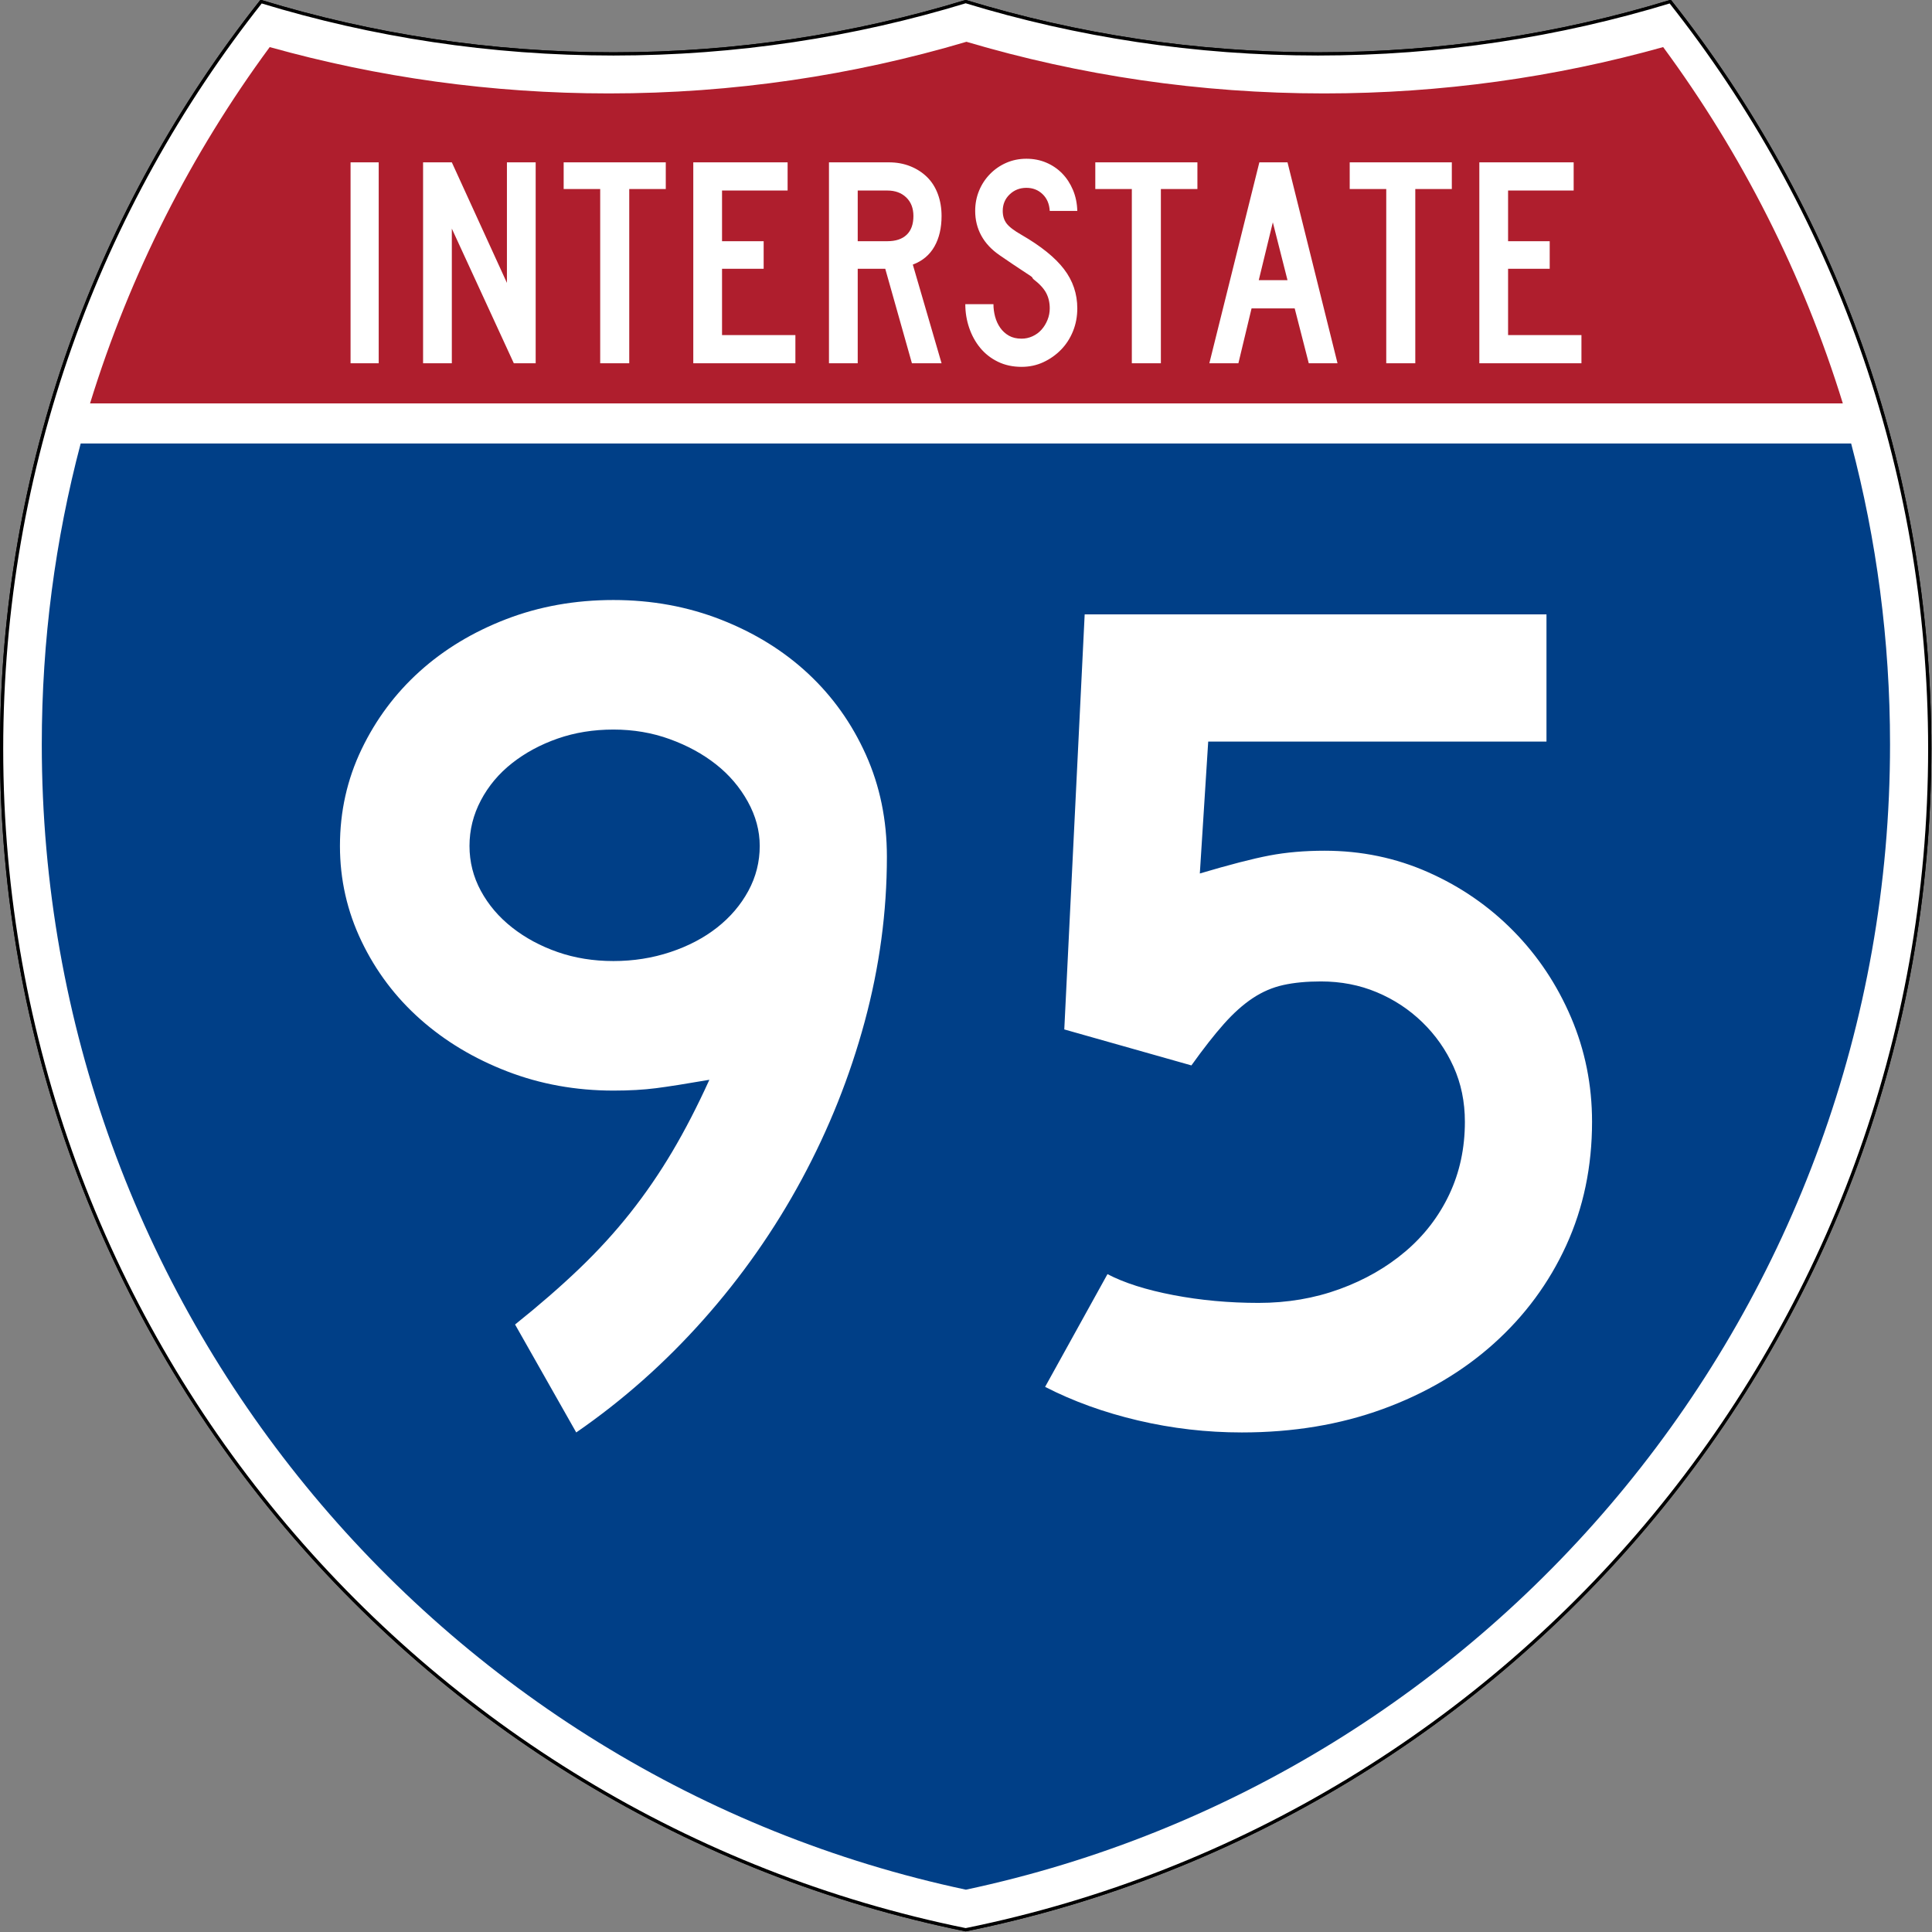 <?xml version="1.0" encoding="UTF-8" standalone="no"?>
<!-- Created with Inkscape (http://www.inkscape.org/) -->
<svg xmlns:dc="http://purl.org/dc/elements/1.1/" xmlns:cc="http://web.resource.org/cc/" xmlns:rdf="http://www.w3.org/1999/02/22-rdf-syntax-ns#" xmlns:svg="http://www.w3.org/2000/svg" xmlns="http://www.w3.org/2000/svg" xmlns:sodipodi="http://sodipodi.sourceforge.net/DTD/sodipodi-0.dtd" xmlns:inkscape="http://www.inkscape.org/namespaces/inkscape" version="1.0" width="601" height="601" viewBox="0 0 600 599.999" id="Layer_1" xml:space="preserve" sodipodi:version="0.32" inkscape:version="0.45" sodipodi:docname="I-94.svg" sodipodi:docbase="C:\Documents and Settings\ltljltlj\Desktop\Signs\Interstate Shields" inkscape:output_extension="org.inkscape.output.svg.inkscape" sodipodi:modified="true"><rect x="0" y="0" width="600" height="599.999" fill="#808080" stroke="none"/><sodipodi:namedview inkscape:window-height="968" inkscape:window-width="1280" inkscape:pageshadow="2" inkscape:pageopacity="0.0" guidetolerance="10.0" gridtolerance="10.0" objecttolerance="10.0" borderopacity="1.0" bordercolor="#666666" pagecolor="#ffffff" id="base" width="601px" height="601px" inkscape:zoom="1.2845255" inkscape:cx="300.49997" inkscape:cy="299.49944" inkscape:window-x="-4" inkscape:window-y="-4" inkscape:current-layer="Layer_1"/><defs id="defs1659">
	
	
	
	
</defs>
<g transform="matrix(0.998,0,0,0.998,0.499,0.499)" style="fill:#ffffff;fill-opacity:1;stroke:#000000;stroke-width:1;stroke-miterlimit:4;stroke-dasharray:none;stroke-opacity:1" id="g1600">
		<path id="path1602" style="fill:#ffffff;fill-opacity:1;stroke:#000000;stroke-width:1;stroke-miterlimit:4;stroke-dasharray:none;stroke-opacity:1" d="M 80.753,0 C 115.429,10.583 152.238,16.277 190.377,16.277 C 228.516,16.277 265.324,10.583 300,0 C 334.676,10.583 371.484,16.277 409.623,16.277 C 447.762,16.277 484.571,10.583 519.247,0 C 569.812,63.908 600,144.678 600,232.5 C 600,413.924 471.17,565.254 300,599.999 C 128.83,565.254 0,413.924 0,232.5 C 0,144.678 30.188,63.908 80.753,0 z "/>
		
			<path id="path1604" style="fill:#ffffff;fill-opacity:1;stroke:#000000;stroke-width:1;stroke-linecap:round;stroke-linejoin:round;stroke-miterlimit:4;stroke-dasharray:none;stroke-opacity:1" d="M 80.753,0 C 115.429,10.583 152.238,16.277 190.377,16.277 C 228.516,16.277 265.324,10.583 300,0 C 334.676,10.583 371.484,16.277 409.623,16.277 C 447.762,16.277 484.571,10.583 519.247,0 C 569.812,63.908 600,144.678 600,232.5 C 600,413.924 471.17,565.254 300,599.999 C 128.83,565.254 0,413.924 0,232.5 C 0,144.678 30.188,63.908 80.753,0 z "/>
	</g><g style="fill:#003f87;fill-opacity:1;stroke:none;stroke-opacity:1" transform="matrix(1.007,0,0,1.01,-2.128,-3.669)" id="g1606">
		<path id="path1608" style="fill:#003f87;fill-opacity:1;stroke:none;stroke-opacity:1" d="M 15,232.5 C 15,200.521 19.169,169.516 26.995,139.999 L 573.006,139.999 C 580.83,169.516 585,200.521 585,232.5 C 585,405.605 462.826,550.172 300,584.677 C 137.174,550.172 15,405.605 15,232.5 z "/>
	</g><g style="fill:#af1e2d;fill-opacity:1;stroke:none;stroke-opacity:1" transform="matrix(1.013,0,0,1.027,-3.764,-3.102)" id="g1610">
		<path id="path1612" style="fill:#af1e2d;fill-opacity:1;stroke:none;stroke-opacity:1" d="M 31.324,124.999 C 43.579,85.778 62.363,49.44 86.403,17.26 C 119.504,26.393 154.371,31.272 190.377,31.272 C 228.438,31.272 265.225,25.821 300,15.655 C 334.775,25.821 371.562,31.272 409.623,31.272 C 445.629,31.272 480.496,26.393 513.598,17.26 C 537.637,49.44 556.421,85.778 568.676,124.999 L 31.324,124.999 L 31.324,124.999 z "/>
	</g>




<path style="font-size:373.125px;font-style:normal;font-variant:normal;font-weight:normal;font-stretch:normal;text-align:center;line-height:125%;writing-mode:lr-tb;text-anchor:middle;fill:#ffffff;fill-opacity:1;font-family:Roadgeek 2005 Series D" d="M 275.434,266.063 C 275.434,283.198 273.136,300.271 268.539,317.281 C 263.943,334.291 257.423,350.62 248.981,366.266 C 240.538,381.912 230.358,396.438 218.441,409.845 C 206.524,423.251 193.362,434.923 178.955,444.858 L 159.959,411.334 C 167.409,405.377 174.051,399.604 179.887,394.015 C 185.722,388.426 190.999,382.651 195.717,376.69 C 200.434,370.729 204.781,364.398 208.756,357.694 C 212.731,350.991 216.579,343.539 220.3,335.339 C 213.1,336.582 207.575,337.452 203.725,337.948 C 199.875,338.444 195.468,338.693 190.505,338.693 C 178.833,338.693 167.844,336.707 157.538,332.736 C 147.231,328.765 138.227,323.365 130.528,316.536 C 122.828,309.708 116.744,301.637 112.276,292.323 C 107.809,283.009 105.575,273.137 105.575,262.709 C 105.575,252.031 107.809,242.035 112.276,232.72 C 116.744,223.406 122.765,215.335 130.34,208.506 C 137.915,201.678 146.856,196.277 157.162,192.301 C 167.469,188.327 178.583,186.339 190.505,186.339 C 202.426,186.339 213.6,188.389 224.028,192.489 C 234.456,196.589 243.458,202.177 251.033,209.251 C 258.607,216.326 264.568,224.706 268.915,234.391 C 273.261,244.077 275.434,254.634 275.434,266.063 L 275.434,266.063 z M 235.942,262.709 C 235.942,257.988 234.701,253.391 232.219,248.92 C 229.737,244.448 226.448,240.598 222.352,237.37 C 218.255,234.141 213.475,231.534 208.011,229.549 C 202.547,227.563 196.711,226.57 190.505,226.57 C 184.298,226.57 178.525,227.503 173.186,229.367 C 167.846,231.231 163.127,233.778 159.027,237.006 C 154.927,240.235 151.698,244.083 149.341,248.55 C 146.984,253.018 145.806,257.738 145.806,262.709 C 145.806,267.673 146.984,272.328 149.341,276.675 C 151.698,281.021 154.927,284.808 159.027,288.037 C 163.127,291.265 167.846,293.81 173.186,295.67 C 178.525,297.531 184.298,298.461 190.505,298.461 C 196.711,298.461 202.609,297.531 208.199,295.67 C 213.788,293.81 218.63,291.265 222.727,288.037 C 226.823,284.808 230.049,281.021 232.407,276.675 C 234.763,272.328 235.942,267.673 235.942,262.709 L 235.942,262.709 z M 494.425,348.378 C 494.425,362.285 491.755,375.076 486.416,386.751 C 481.077,398.426 473.565,408.608 463.879,417.296 C 454.194,425.985 442.709,432.751 429.423,437.594 C 416.138,442.437 401.549,444.858 385.657,444.858 C 374.729,444.858 363.988,443.617 353.435,441.135 C 342.882,438.653 333.259,435.176 324.566,430.705 L 343.937,395.692 C 349.151,398.42 355.979,400.591 364.422,402.205 C 372.864,403.82 381.678,404.627 390.864,404.627 C 399.806,404.627 408.188,403.2 416.009,400.347 C 423.83,397.493 430.66,393.583 436.5,388.615 C 442.339,383.647 446.871,377.749 450.096,370.921 C 453.32,364.092 454.933,356.578 454.933,348.378 C 454.933,342.171 453.754,336.461 451.398,331.247 C 449.04,326.033 445.814,321.438 441.718,317.463 C 437.621,313.488 432.904,310.383 427.565,308.147 C 422.226,305.911 416.449,304.793 410.234,304.793 C 405.771,304.793 401.862,305.167 398.508,305.913 C 395.155,306.66 391.987,308.026 389.005,310.011 C 386.023,311.997 383.042,314.666 380.064,318.02 C 377.086,321.374 373.732,325.657 370.003,330.871 L 330.523,319.697 L 336.855,190.806 L 480.272,190.806 L 480.272,230.299 L 375.221,230.299 L 372.618,271.269 C 381.803,268.541 389.003,266.68 394.217,265.687 C 399.431,264.695 405.145,264.198 411.36,264.198 C 422.781,264.198 433.519,266.432 443.576,270.9 C 453.633,275.367 462.449,281.451 470.024,289.151 C 477.598,296.851 483.559,305.792 487.905,315.974 C 492.252,326.156 494.425,336.957 494.425,348.378 L 494.425,348.378 z " id="text5085"/>
<path style="font-size:93.216px;font-style:normal;font-variant:normal;font-weight:normal;font-stretch:normal;text-align:center;line-height:125%;writing-mode:lr-tb;text-anchor:middle;fill:#ffffff;fill-opacity:1;font-family:Roadgeek 2005 Series C" d="M 108.869,112.812 L 108.869,50.416 L 117.61,50.416 L 117.61,112.812 L 108.869,112.812 z M 159.57,112.812 L 140.319,70.998 L 140.319,112.812 L 131.391,112.812 L 131.391,50.416 L 140.319,50.416 L 157.43,87.853 L 157.43,50.416 L 166.358,50.416 L 166.358,112.812 L 159.57,112.812 z M 195.417,58.706 L 195.417,112.812 L 186.397,112.812 L 186.397,58.706 L 175.051,58.706 L 175.051,50.416 L 206.763,50.416 L 206.763,58.706 L 195.417,58.706 z M 215.305,112.812 L 215.305,50.416 L 244.599,50.416 L 244.599,59.172 L 224.234,59.172 L 224.234,74.908 L 237.161,74.908 L 237.161,83.477 L 224.234,83.477 L 224.234,104.058 L 247.017,104.058 L 247.017,112.812 L 215.305,112.812 z M 283.205,112.812 L 274.926,83.477 L 266.372,83.477 L 266.372,112.812 L 257.444,112.812 L 257.444,50.416 L 276.044,50.416 C 278.462,50.416 280.679,50.82 282.694,51.627 C 284.709,52.434 286.445,53.552 287.902,54.98 C 289.358,56.409 290.474,58.163 291.249,60.242 C 292.024,62.322 292.411,64.603 292.411,67.087 C 292.411,70.812 291.667,73.979 290.179,76.586 C 288.691,79.194 286.459,81.056 283.483,82.172 L 292.411,112.812 L 283.205,112.812 z M 283.67,67.087 C 283.67,64.666 282.926,62.741 281.438,61.314 C 279.95,59.886 277.997,59.172 275.579,59.172 L 266.372,59.172 L 266.372,74.908 L 275.579,74.908 C 278.182,74.908 280.182,74.241 281.577,72.906 C 282.972,71.571 283.67,69.632 283.67,67.087 L 283.67,67.087 z M 334.564,95.768 C 334.564,98.315 334.115,100.69 333.216,102.893 C 332.317,105.097 331.078,107.005 329.497,108.62 C 327.916,110.234 326.087,111.522 324.01,112.485 C 321.932,113.447 319.684,113.929 317.267,113.929 C 314.538,113.929 312.09,113.401 309.92,112.346 C 307.751,111.29 305.923,109.863 304.434,108.063 C 302.946,106.263 301.799,104.183 300.993,101.823 C 300.187,99.463 299.784,97.011 299.784,94.467 L 308.525,94.467 C 308.525,95.77 308.696,97.058 309.036,98.33 C 309.377,99.603 309.904,100.751 310.617,101.776 C 311.33,102.801 312.23,103.624 313.315,104.245 C 314.4,104.865 315.717,105.175 317.267,105.175 C 318.445,105.175 319.577,104.927 320.662,104.431 C 321.747,103.934 322.677,103.251 323.452,102.382 C 324.227,101.512 324.846,100.503 325.311,99.355 C 325.775,98.207 326.008,97.011 326.008,95.768 C 326.008,93.968 325.636,92.37 324.892,90.974 C 324.149,89.578 322.847,88.165 320.987,86.737 C 320.677,86.426 320.553,86.255 320.615,86.224 C 320.678,86.192 320.492,86.022 320.058,85.712 C 319.623,85.402 318.709,84.797 317.313,83.896 C 315.918,82.995 313.64,81.459 310.478,79.288 C 307.937,77.548 306.031,75.515 304.759,73.186 C 303.488,70.858 302.852,68.297 302.852,65.504 C 302.852,63.269 303.255,61.173 304.061,59.218 C 304.867,57.263 305.999,55.54 307.456,54.05 C 308.912,52.56 310.602,51.395 312.524,50.557 C 314.446,49.719 316.523,49.299 318.754,49.299 C 320.986,49.299 323.048,49.703 324.939,50.51 C 326.83,51.317 328.473,52.435 329.867,53.863 C 331.262,55.292 332.377,57 333.215,58.986 C 334.052,60.973 334.502,63.145 334.564,65.504 L 326.008,65.504 C 325.885,63.331 325.141,61.593 323.777,60.289 C 322.413,58.986 320.738,58.334 318.754,58.334 C 316.708,58.334 314.973,59.017 313.547,60.383 C 312.122,61.749 311.409,63.456 311.409,65.504 C 311.409,67.056 311.812,68.359 312.618,69.415 C 313.424,70.47 314.973,71.65 317.267,72.953 C 323.281,76.43 327.668,79.968 330.426,83.569 C 333.185,87.17 334.564,91.236 334.564,95.768 L 334.564,95.768 z M 360.521,58.706 L 360.521,112.812 L 351.501,112.812 L 351.501,58.706 L 340.155,58.706 L 340.155,50.416 L 371.867,50.416 L 371.867,58.706 L 360.521,58.706 z M 406.448,112.812 L 402.078,95.768 L 388.685,95.768 L 384.595,112.812 L 375.573,112.812 L 391.103,50.416 L 399.847,50.416 L 415.377,112.812 L 406.448,112.812 z M 395.289,69.042 L 390.919,87.015 L 399.847,87.015 L 395.289,69.042 z M 439.531,58.706 L 439.531,112.812 L 430.512,112.812 L 430.512,58.706 L 419.165,58.706 L 419.165,50.416 L 450.877,50.416 L 450.877,58.706 L 439.531,58.706 z M 459.42,112.812 L 459.42,50.416 L 488.714,50.416 L 488.714,59.172 L 468.348,59.172 L 468.348,74.908 L 481.275,74.908 L 481.275,83.477 L 468.348,83.477 L 468.348,104.058 L 491.132,104.058 L 491.132,112.812 L 459.42,112.812 z " id="text6060"/>
</svg>